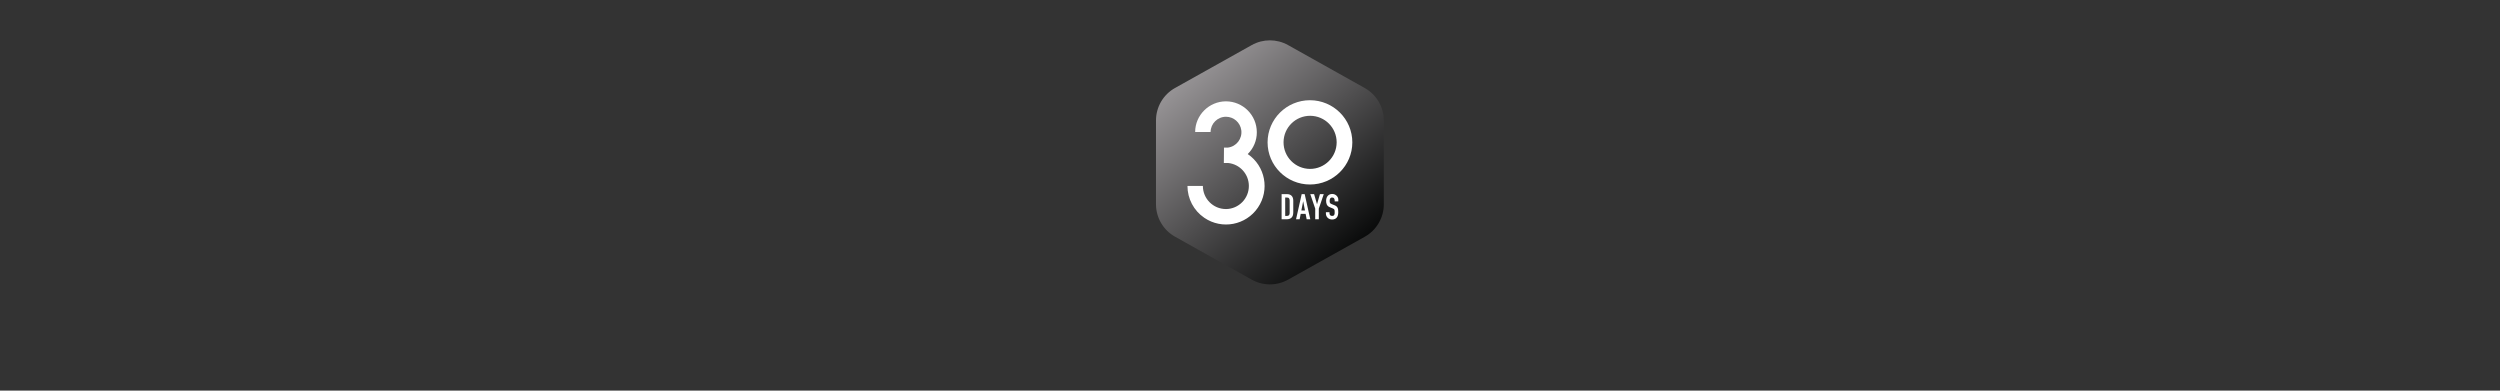 <?xml version="1.0" encoding="utf-8"?>
<!-- Generator: Adobe Illustrator 25.3.1, SVG Export Plug-In . SVG Version: 6.00 Build 0)  -->
<svg version="1.1" id="Ebene_1" xmlns="http://www.w3.org/2000/svg" xmlns:xlink="http://www.w3.org/1999/xlink" x="0px" y="0px"
	 viewBox="0 0 320 50" enable-background="new 0 0 320 50" xml:space="preserve">
<rect x="0" y="0" width="320" height="50" fill="#333333" stroke="none"/>
<g>
	
		<linearGradient id="SVGID_1_" gradientUnits="userSpaceOnUse" x1="152.787" y1="42.849" x2="172.306" y2="19.587" gradientTransform="matrix(1 0 0 -1 0 52)">
		<stop  offset="0" style="stop-color:#969395"/>
		<stop  offset="1" style="stop-color:#0A0B0B"/>
	</linearGradient>
	<path fill="url(#SVGID_1_)" d="M174.69,30.304l-9.816,5.49c-1.446,0.809-3.208,0.809-4.653,0l-9.816-5.498
		c-1.501-0.84-2.433-2.423-2.438-4.143V15.42c0-1.726,0.932-3.317,2.438-4.159l9.816-5.49c1.446-0.809,3.208-0.809,4.653,0
		l9.816,5.498c1.503,0.841,2.436,2.428,2.438,4.151v10.724C177.128,27.87,176.195,29.461,174.69,30.304L174.69,30.304z"/>
	<g>
		<path fill="#FFFFFF" d="M164.045,24.848h0.683c0.262,0,0.463,0.073,0.602,0.219c0.139,0.146,0.208,0.35,0.208,0.613v1.506
			c0,0.302-0.073,0.524-0.219,0.667s-0.356,0.215-0.631,0.215h-0.642V24.848z M164.507,27.637h0.213
			c0.102,0.011,0.203-0.025,0.276-0.097c0.061-0.09,0.089-0.197,0.08-0.305V25.68c0.006-0.104-0.022-0.207-0.08-0.294
			c-0.053-0.07-0.147-0.104-0.28-0.104h-0.213L164.507,27.637z"/>
		<path fill="#FFFFFF" d="M166.616,24.848H167l0.717,3.22h-0.464l-0.135-0.692h-0.629l-0.135,0.692h-0.461L166.616,24.848z
			 M166.81,25.775h-0.009l-0.226,1.166h0.461L166.81,25.775z"/>
		<path fill="#FFFFFF" d="M168.349,26.706l-0.633-1.859h0.488l0.37,1.28h0.009l0.37-1.28h0.488l-0.633,1.859v1.362h-0.461
			L168.349,26.706z"/>
		<path fill="#FFFFFF" d="M171.304,25.775h-0.465V25.67c0.002-0.096-0.024-0.192-0.075-0.273c-0.057-0.081-0.153-0.125-0.251-0.116
			c-0.055-0.003-0.111,0.01-0.159,0.036c-0.039,0.022-0.071,0.054-0.095,0.092c-0.024,0.041-0.04,0.085-0.048,0.131
			c-0.009,0.053-0.014,0.106-0.014,0.159c-0.001,0.053,0.002,0.106,0.006,0.159c0.003,0.04,0.015,0.078,0.034,0.113
			c0.02,0.034,0.047,0.062,0.08,0.084c0.045,0.029,0.093,0.054,0.143,0.073l0.353,0.14c0.09,0.032,0.174,0.079,0.249,0.138
			c0.062,0.051,0.112,0.114,0.147,0.186c0.036,0.077,0.06,0.159,0.07,0.244c0.013,0.104,0.019,0.209,0.018,0.314
			c0.001,0.127-0.013,0.254-0.041,0.378c-0.023,0.108-0.069,0.209-0.133,0.299c-0.064,0.085-0.149,0.153-0.246,0.197
			c-0.118,0.051-0.246,0.076-0.375,0.073c-0.107,0.001-0.213-0.019-0.312-0.059c-0.186-0.073-0.335-0.218-0.414-0.402
			c-0.041-0.096-0.062-0.199-0.061-0.303V27.16h0.461v0.145c-0.001,0.082,0.026,0.163,0.075,0.229
			c0.062,0.073,0.156,0.111,0.251,0.102c0.063,0.003,0.126-0.009,0.183-0.034c0.042-0.021,0.077-0.054,0.1-0.095
			c0.024-0.047,0.039-0.099,0.043-0.151c0.006-0.06,0.009-0.126,0.009-0.199c0.001-0.069-0.002-0.139-0.009-0.208
			c-0.003-0.046-0.016-0.091-0.038-0.131c-0.02-0.033-0.047-0.06-0.08-0.08c-0.044-0.026-0.09-0.048-0.138-0.068l-0.33-0.135
			c-0.168-0.056-0.309-0.171-0.398-0.323c-0.073-0.158-0.108-0.331-0.102-0.504c-0.001-0.116,0.016-0.232,0.049-0.343
			c0.03-0.102,0.08-0.198,0.147-0.28c0.067-0.08,0.151-0.144,0.246-0.188c0.109-0.049,0.228-0.073,0.348-0.07
			c0.108-0.001,0.215,0.02,0.314,0.063c0.091,0.04,0.174,0.097,0.244,0.167c0.067,0.067,0.122,0.146,0.159,0.233
			c0.036,0.084,0.054,0.174,0.054,0.265L171.304,25.775z"/>
		<path fill="#FFFFFF" d="M167.674,12.828c-2.991,0-5.424,2.42-5.424,5.394s2.433,5.394,5.424,5.394s5.424-2.42,5.424-5.394
			S170.666,12.828,167.674,12.828z M167.674,21.62c-1.877-0.011-3.39-1.541-3.38-3.418s1.541-3.39,3.418-3.38
			c1.87,0.011,3.38,1.529,3.38,3.399C171.086,20.103,169.556,21.624,167.674,21.62L167.674,21.62z"/>
		<path fill="#FFFFFF" d="M156.927,26.759c1.632-0.016,2.943-1.352,2.927-2.985c-0.015-1.503-1.155-2.756-2.651-2.911h-0.552
			l0.02-1.973h0.513c1.085-0.145,1.846-1.142,1.701-2.227c-0.131-0.982-0.968-1.716-1.958-1.719
			c-1.081,0.001-1.961,0.871-1.973,1.953h-1.974c0-2.151,1.776-3.926,3.946-3.926c2.176,0.007,3.939,1.769,3.946,3.946
			c0.01,1.053-0.411,2.065-1.164,2.801c2.254,1.534,2.838,4.604,1.304,6.858c-1.534,2.254-4.604,2.838-6.858,1.304
			c-1.351-0.919-2.159-2.447-2.159-4.081h1.973c-0.002,1.632,1.319,2.957,2.951,2.959C156.922,26.759,156.924,26.759,156.927,26.759
			z"/>
	</g>
</g>
</svg>
